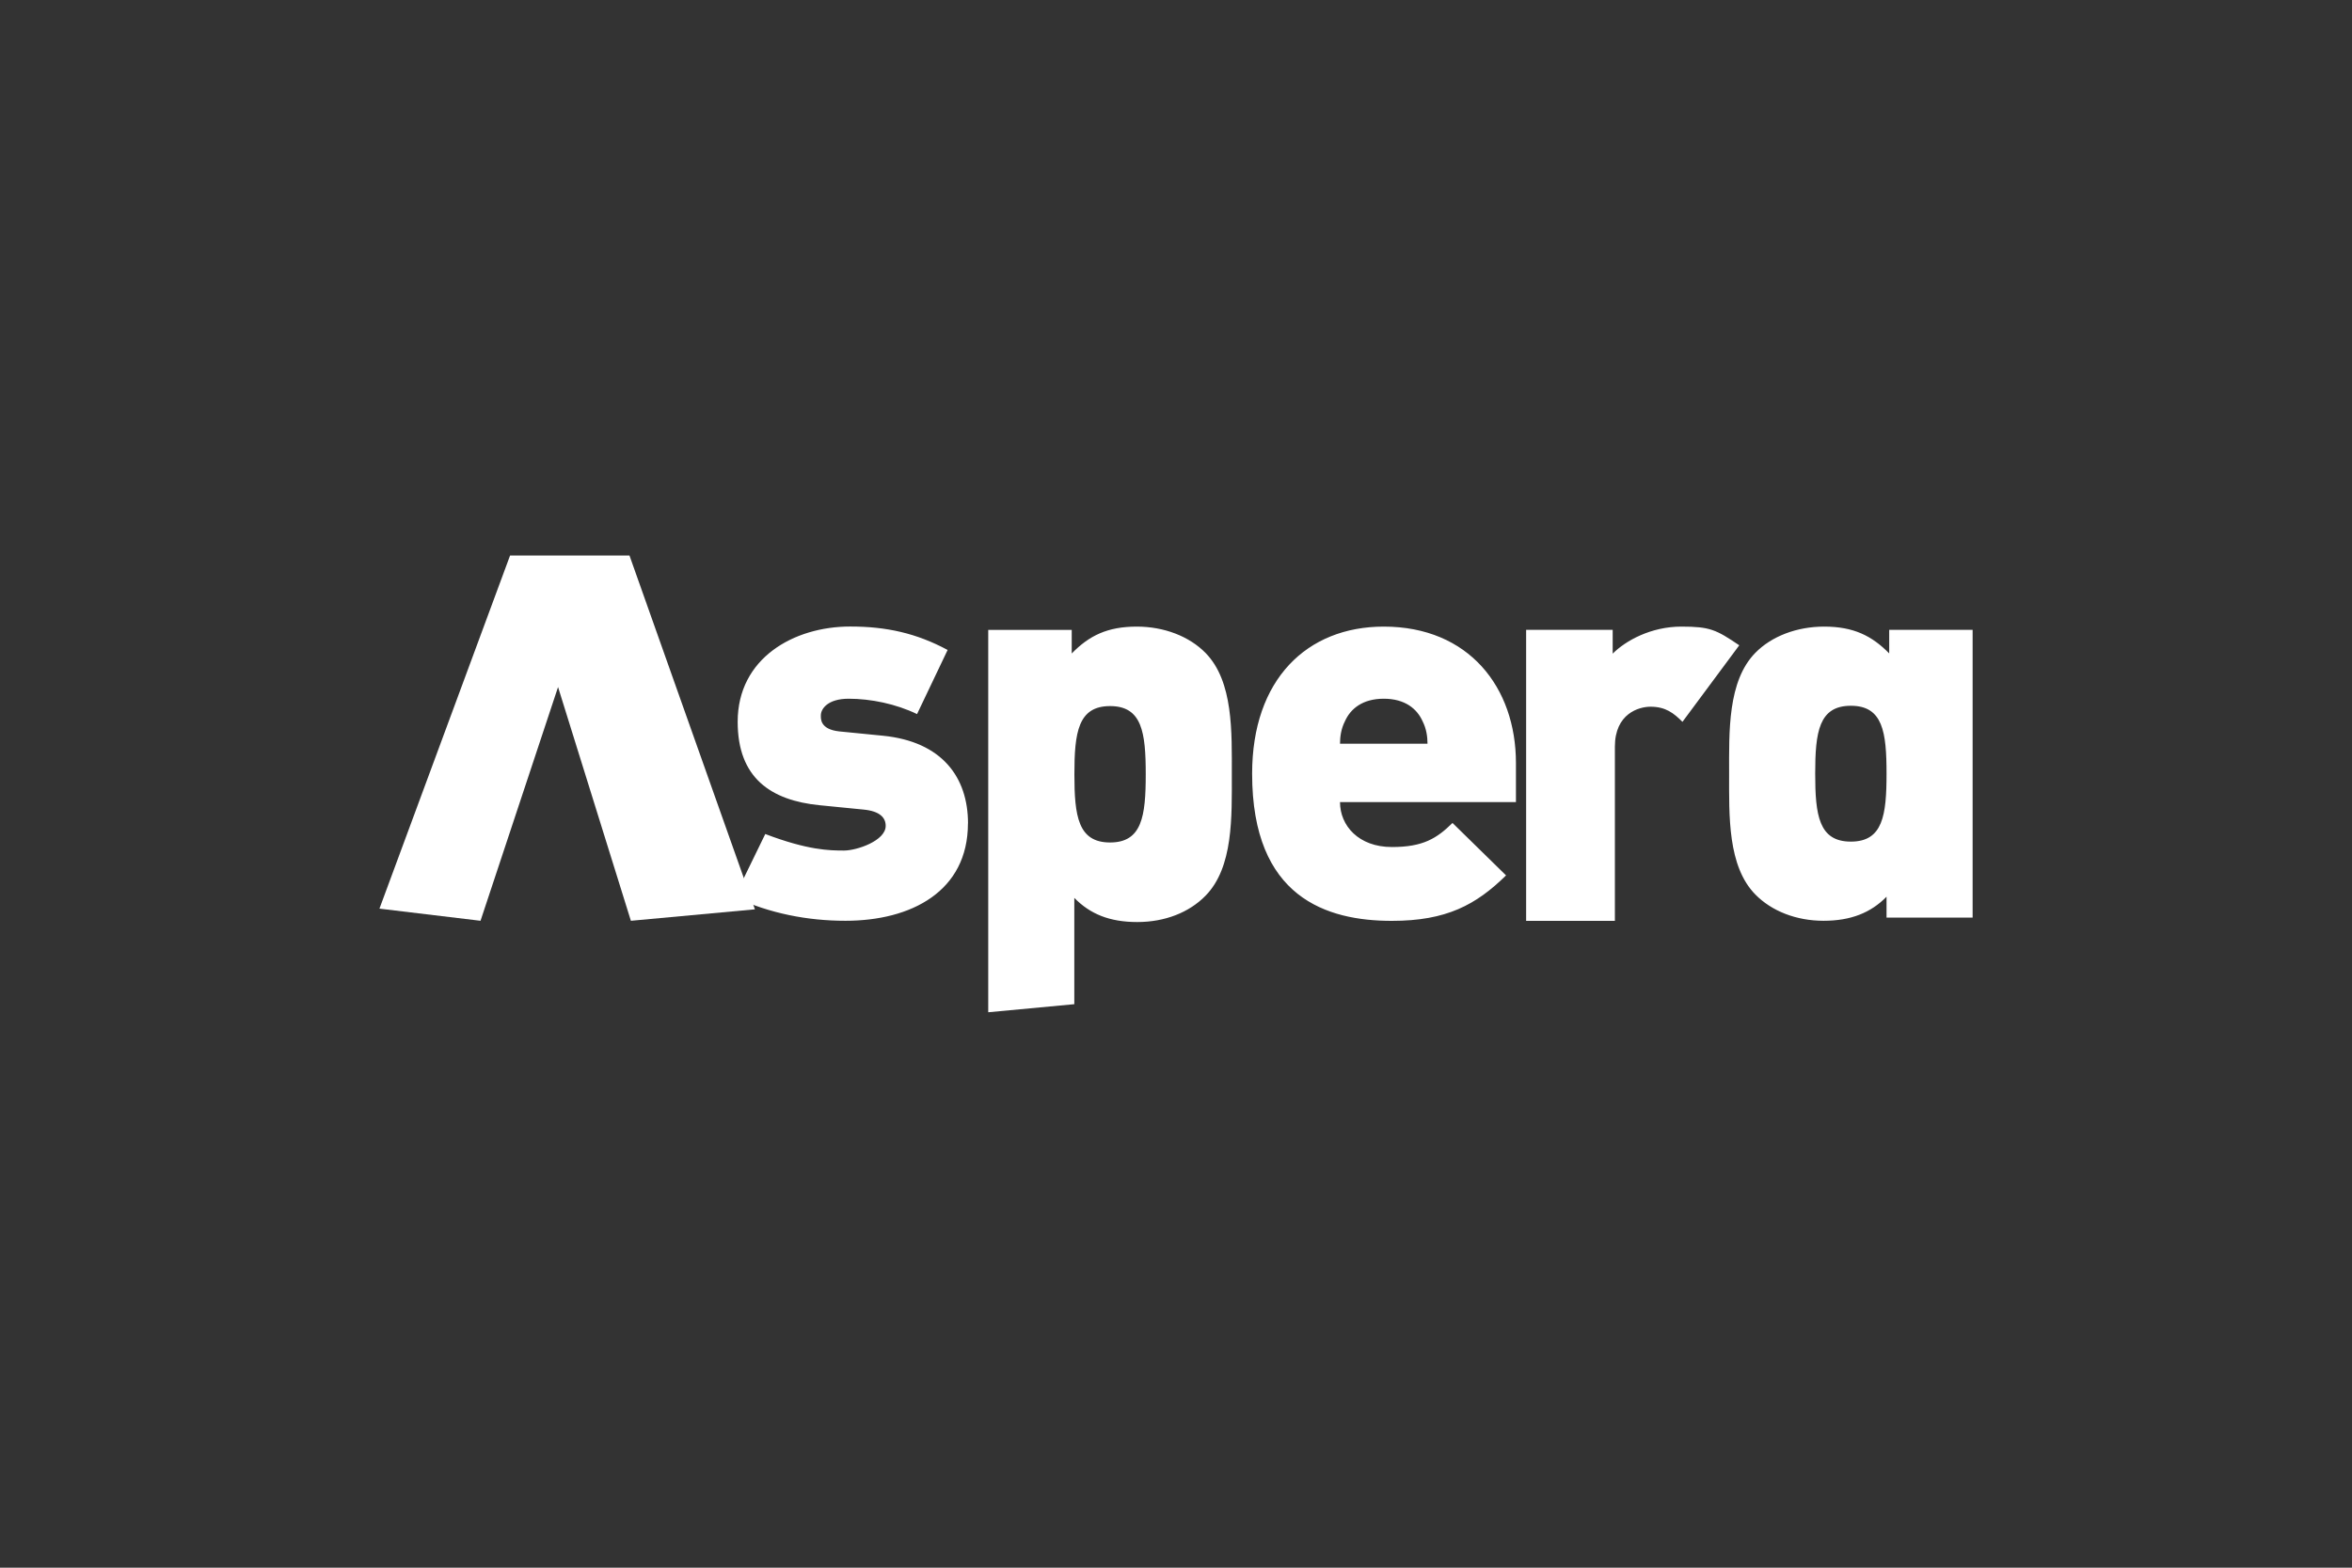 <svg id="a" xmlns="http://www.w3.org/2000/svg" viewBox="0 0 300 200"><rect x="0" y="0" width="300" height="200" fill="#333333" stroke="none"/><defs><style>.b{fill:#fff;stroke-width:0}</style></defs><path class="b" d="M123.47 105.05c0-5.87-3.29-10.44-10.86-11.19l-5.56-.55c-2.48-.27-2.35-1.64-2.35-2.05 0-.82.87-2.12 3.55-2.12 2.82 0 6.03.66 8.72 1.96l3.9-8.18c-3.99-2.14-7.8-2.99-12.43-2.99-7.18 0-14.35 4.03-14.35 12.15 0 7.17 4.22 10.03 10.46 10.65l5.57.55c2.14.2 2.85 1.06 2.85 2.08 0 1.91-3.7 3.15-5.31 3.15-1.88 0-4.61-.04-10.05-2.11l-3.92 8.05c4.51 2.09 9.32 3.02 14.15 3.02 8.38 0 15.62-3.75 15.62-12.42zM157.12 98.78c0-5.41.2-11.85-3.35-15.48-2.08-2.12-5.29-3.36-8.77-3.36-3.75 0-6.09 1.16-8.3 3.43v-3.01h-10.65v48.78l10.98-1.03v-13.56c2.01 2.05 4.49 3.08 8.03 3.08s6.63-1.23 8.71-3.36c3.55-3.62 3.35-10.06 3.35-15.48zm-10.98 0c0 5.34-.47 8.7-4.55 8.7s-4.55-3.36-4.55-8.7.47-8.7 4.55-8.7 4.55 3.35 4.55 8.7zM193.36 102.32v-4.98c0-9.62-5.99-17.4-16.86-17.4-9.82 0-16.79 6.76-16.79 18.77 0 15.83 9.54 18.77 17.83 18.77 6.97 0 10.73-2.05 14.56-5.8l-6.83-6.69c-2.02 1.98-3.76 3.07-7.73 3.07-4.25 0-6.62-2.73-6.62-5.73h22.44zm-11.29-7.44h-11.15c0-.89.14-1.91.63-2.87.7-1.57 2.23-2.87 4.95-2.87s4.25 1.3 4.95 2.87c.49.96.63 1.98.63 2.87zM221.84 82.32c-2.95-1.99-3.72-2.38-7.38-2.38-3.87 0-7.11 1.79-8.76 3.45v-3.04h-11.04v37.13h11.32V95.26c0-4.21 3.04-5.1 4.55-5.1 1.93 0 2.97.83 4.07 1.93l7.24-9.76zM251.61 117.06V80.35h-10.64v3.01c-2.21-2.25-4.55-3.42-8.3-3.42-3.48 0-6.7 1.23-8.77 3.34-3.55 3.62-3.35 10.04-3.35 15.42s-.2 11.81 3.35 15.42c2.08 2.12 5.22 3.35 8.7 3.35s6.03-1.03 8.03-3.07v2.66h10.98zM240.63 98.7c0 5.32-.47 8.67-4.55 8.67s-4.55-3.35-4.55-8.67.47-8.66 4.55-8.66 4.55 3.34 4.55 8.66z"/><path class="b" d="M48.39 115.92l12.9 1.55 9.89-29.82 9.29 29.82 15.82-1.46-16-45.14H65.06L48.4 115.92z"/></svg>